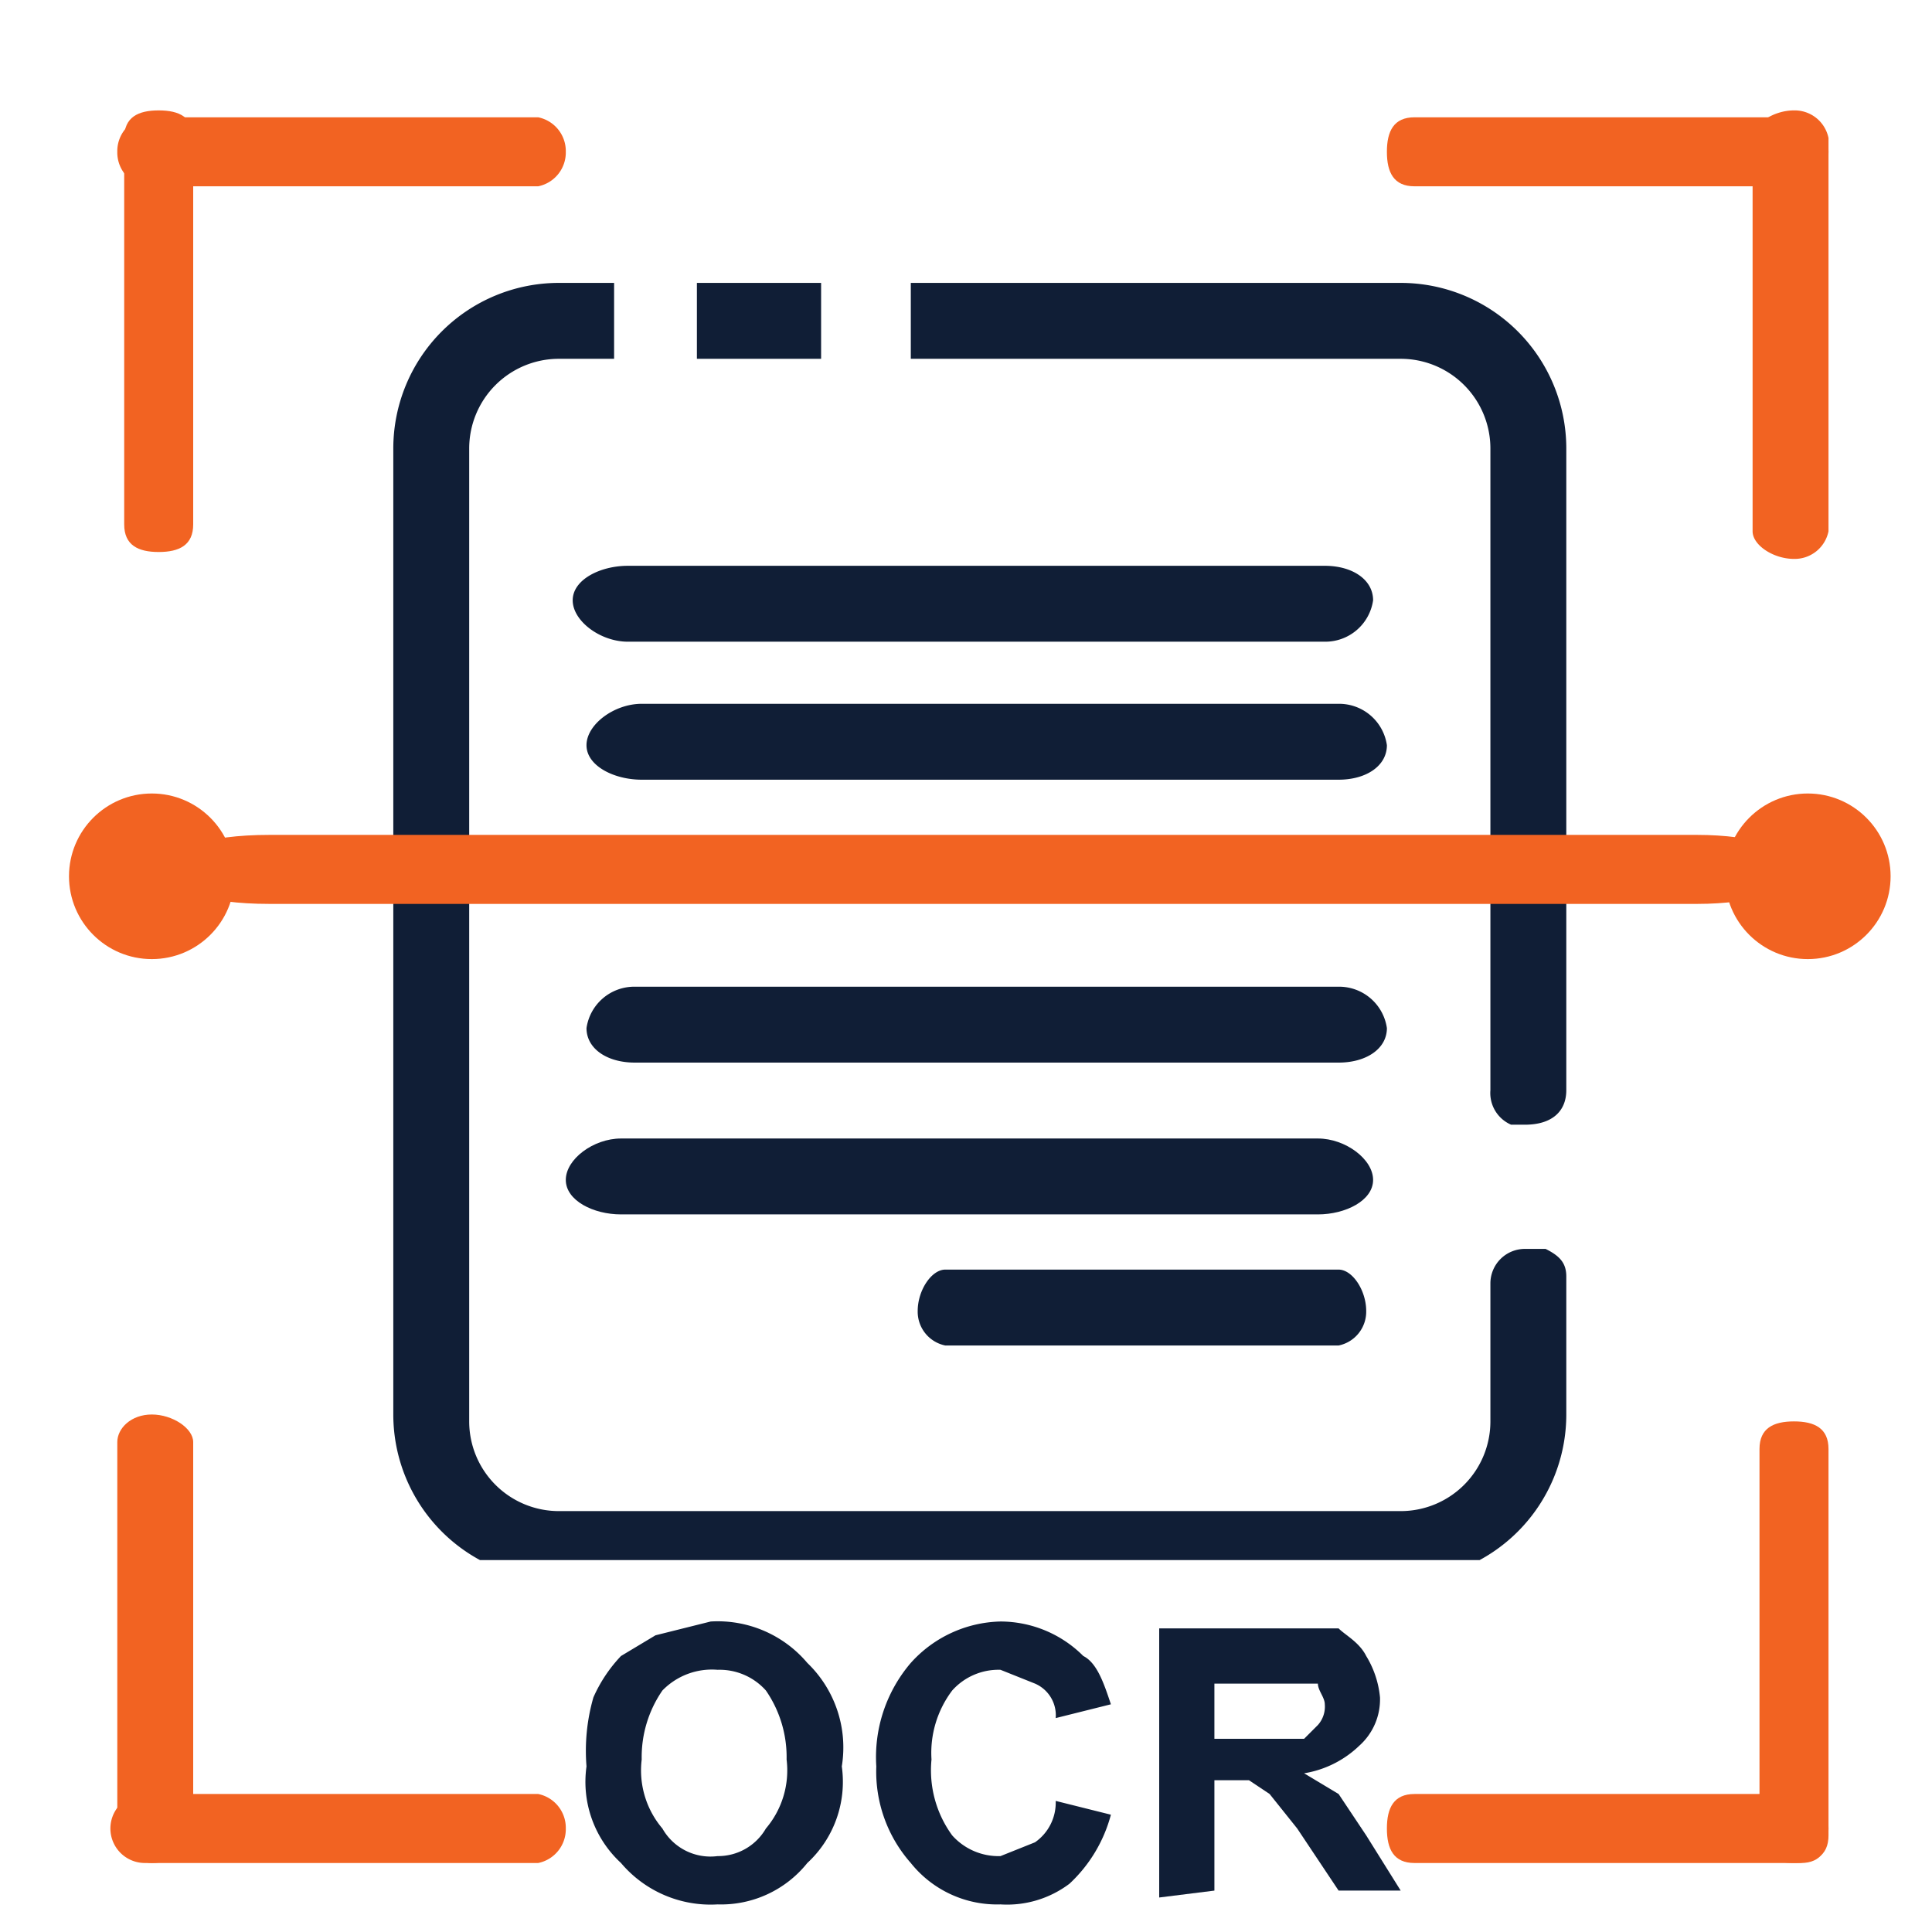<svg xmlns="http://www.w3.org/2000/svg" xmlns:xlink="http://www.w3.org/1999/xlink" width="28" height="28" viewBox="0 0 28 28"><defs><clipPath id="a"><rect x="5.7" y="3.8" width="17" height="18.81" fill="none"/></clipPath></defs><g clip-path="url(#a)"><path d="M19.8,19c0-.3-.2-.6-.4-.6H13.7c-.2,0-.4.3-.4.6a.5.5,0,0,0,.4.5h5.7A.5.5,0,0,0,19.8,19Z" fill="#101e36"/><path d="M19.1,16.5H9c-.4,0-.8.3-.8.6s.4.5.8.5H19.1c.4,0,.8-.2.8-.5S19.5,16.5,19.1,16.5Z" fill="#101e36"/><rect x="10.1" y="4.1" width="1.8" height="1.1" fill="#101e36"/><path d="M22.4,18.1h-.3a.5.5,0,0,0-.5.5v2a1.3,1.3,0,0,1-1.3,1.3H8.1a1.3,1.3,0,0,1-1.3-1.3V6.5A1.3,1.3,0,0,1,8.1,5.2h.8V4.1H8.1A2.4,2.4,0,0,0,5.7,6.5v14a2.4,2.4,0,0,0,2.4,2.4H20.3a2.4,2.4,0,0,0,2.4-2.4v-2C22.7,18.3,22.6,18.2,22.4,18.1Z" fill="#101e36"/><path d="M19.4,10.2H9.3c-.4,0-.8.3-.8.6s.4.5.8.5H19.4c.4,0,.7-.2.7-.5A.7.7,0,0,0,19.4,10.2Z" fill="#101e36"/><path d="M20.3,4.1H13.2V5.2h7.1a1.3,1.3,0,0,1,1.3,1.3v9.3a.5.5,0,0,0,.3.5h.2c.4,0,.6-.2.6-.5V6.5A2.4,2.4,0,0,0,20.3,4.1Z" fill="#101e36"/><path d="M20.1,14.9a.7.7,0,0,0-.7-.6H9.2a.7.7,0,0,0-.7.6c0,.3.3.5.7.5H19.4C19.8,15.4,20.1,15.2,20.1,14.9Z" fill="#101e36"/><path d="M19.2,8.2H9.1c-.4,0-.8.2-.8.5s.4.6.8.6H19.2a.7.7,0,0,0,.7-.6C19.9,8.4,19.6,8.2,19.2,8.2Z" fill="#101e36"/></g><path d="M24.6,13.1H3.9c-.9,0-1.5-.2-1.5-.5s.6-.5,1.5-.5H24.6c.8,0,1.5.2,1.5.5s-.7.5-1.5.5" fill="#f26322"/><circle cx="2.2" cy="12.7" r="1.2" fill="#f26322"/><circle cx="26.2" cy="12.7" r="1.2" fill="#f26322"/><path d="M26.5,2.2c0-.3-.1-.5-.4-.5H20.5c-.3,0-.4.2-.4.5s.1.5.4.5h5.6C26.4,2.7,26.5,2.5,26.5,2.2Z" fill="#f26322"/><path d="M8.2,2.2a.5.5,0,0,0-.4-.5H2.1a.5.5,0,0,0-.4.5.5.5,0,0,0,.4.5H7.8A.5.5,0,0,0,8.2,2.2Z" fill="#f26322"/><path d="M2.3,8c.3,0,.5-.1.5-.4V2c0-.3-.2-.4-.5-.4s-.5.1-.5.4V7.6C1.8,7.9,2,8,2.3,8Z" fill="#f26322"/><path d="M26,8.1a.5.5,0,0,0,.5-.4V2a.5.5,0,0,0-.5-.4c-.3,0-.6.2-.6.4V7.7C25.4,7.9,25.7,8.1,26,8.1Z" fill="#f26322"/><path d="M26,27c.3,0,.5-.1.5-.4V21c0-.3-.2-.4-.5-.4s-.5.1-.5.4v5.6C25.5,26.9,25.7,27,26,27Z" fill="#f26322"/><path d="M2.2,27c.3,0,.6-.2.6-.4V20.9c0-.2-.3-.4-.6-.4s-.5.2-.5.4v5.7C1.7,26.8,2,27,2.2,27Z" fill="#f26322"/><path d="M26.5,26.5c0-.3-.1-.5-.4-.5H20.5c-.3,0-.4.2-.4.5s.1.5.4.5h5.6C26.4,27,26.5,26.8,26.5,26.5Z" fill="#f26322"/><path d="M8.2,26.5a.5.5,0,0,0-.4-.5H2.1a.5.5,0,0,0,0,1H7.8A.5.5,0,0,0,8.2,26.5Z" fill="#f26322"/><path d="M8.5,25.6a2.8,2.8,0,0,1,.1-1A2.1,2.1,0,0,1,9,24l.5-.3.8-.2a1.7,1.7,0,0,1,1.4.6,1.7,1.7,0,0,1,.5,1.5,1.6,1.6,0,0,1-.5,1.4,1.6,1.6,0,0,1-1.3.6A1.7,1.7,0,0,1,9,27,1.6,1.6,0,0,1,8.5,25.6Zm.8-.1a1.3,1.3,0,0,0,.3,1,.8.8,0,0,0,.8.4.8.8,0,0,0,.7-.4,1.3,1.3,0,0,0,.3-1,1.7,1.7,0,0,0-.3-1,.9.9,0,0,0-.7-.3,1,1,0,0,0-.8.3A1.7,1.7,0,0,0,9.3,25.5Z" fill="#101e36"/><path d="M15.3,26.1l.8.2a2.1,2.1,0,0,1-.6,1,1.5,1.5,0,0,1-1,.3,1.6,1.6,0,0,1-1.3-.6,2,2,0,0,1-.5-1.4,2.1,2.1,0,0,1,.5-1.5,1.8,1.8,0,0,1,1.3-.6,1.7,1.7,0,0,1,1.2.5c.2.1.3.4.4.7l-.8.2a.5.5,0,0,0-.3-.5l-.5-.2a.9.9,0,0,0-.7.3,1.5,1.5,0,0,0-.3,1,1.6,1.6,0,0,0,.3,1.1.9.9,0,0,0,.7.3l.5-.2A.7.7,0,0,0,15.3,26.1Z" fill="#101e36"/><path d="M16.8,27.5V23.6h2.6c.1.1.3.2.4.4a1.4,1.4,0,0,1,.2.6.9.9,0,0,1-.3.7,1.5,1.5,0,0,1-.8.4l.5.3.4.6.5.8h-.9l-.6-.9-.4-.5-.3-.2h-.5v1.6Zm.8-2.3h1.3l.2-.2a.4.4,0,0,0,.1-.3c0-.1-.1-.2-.1-.3H17.6Z" fill="#101e36"/></svg>